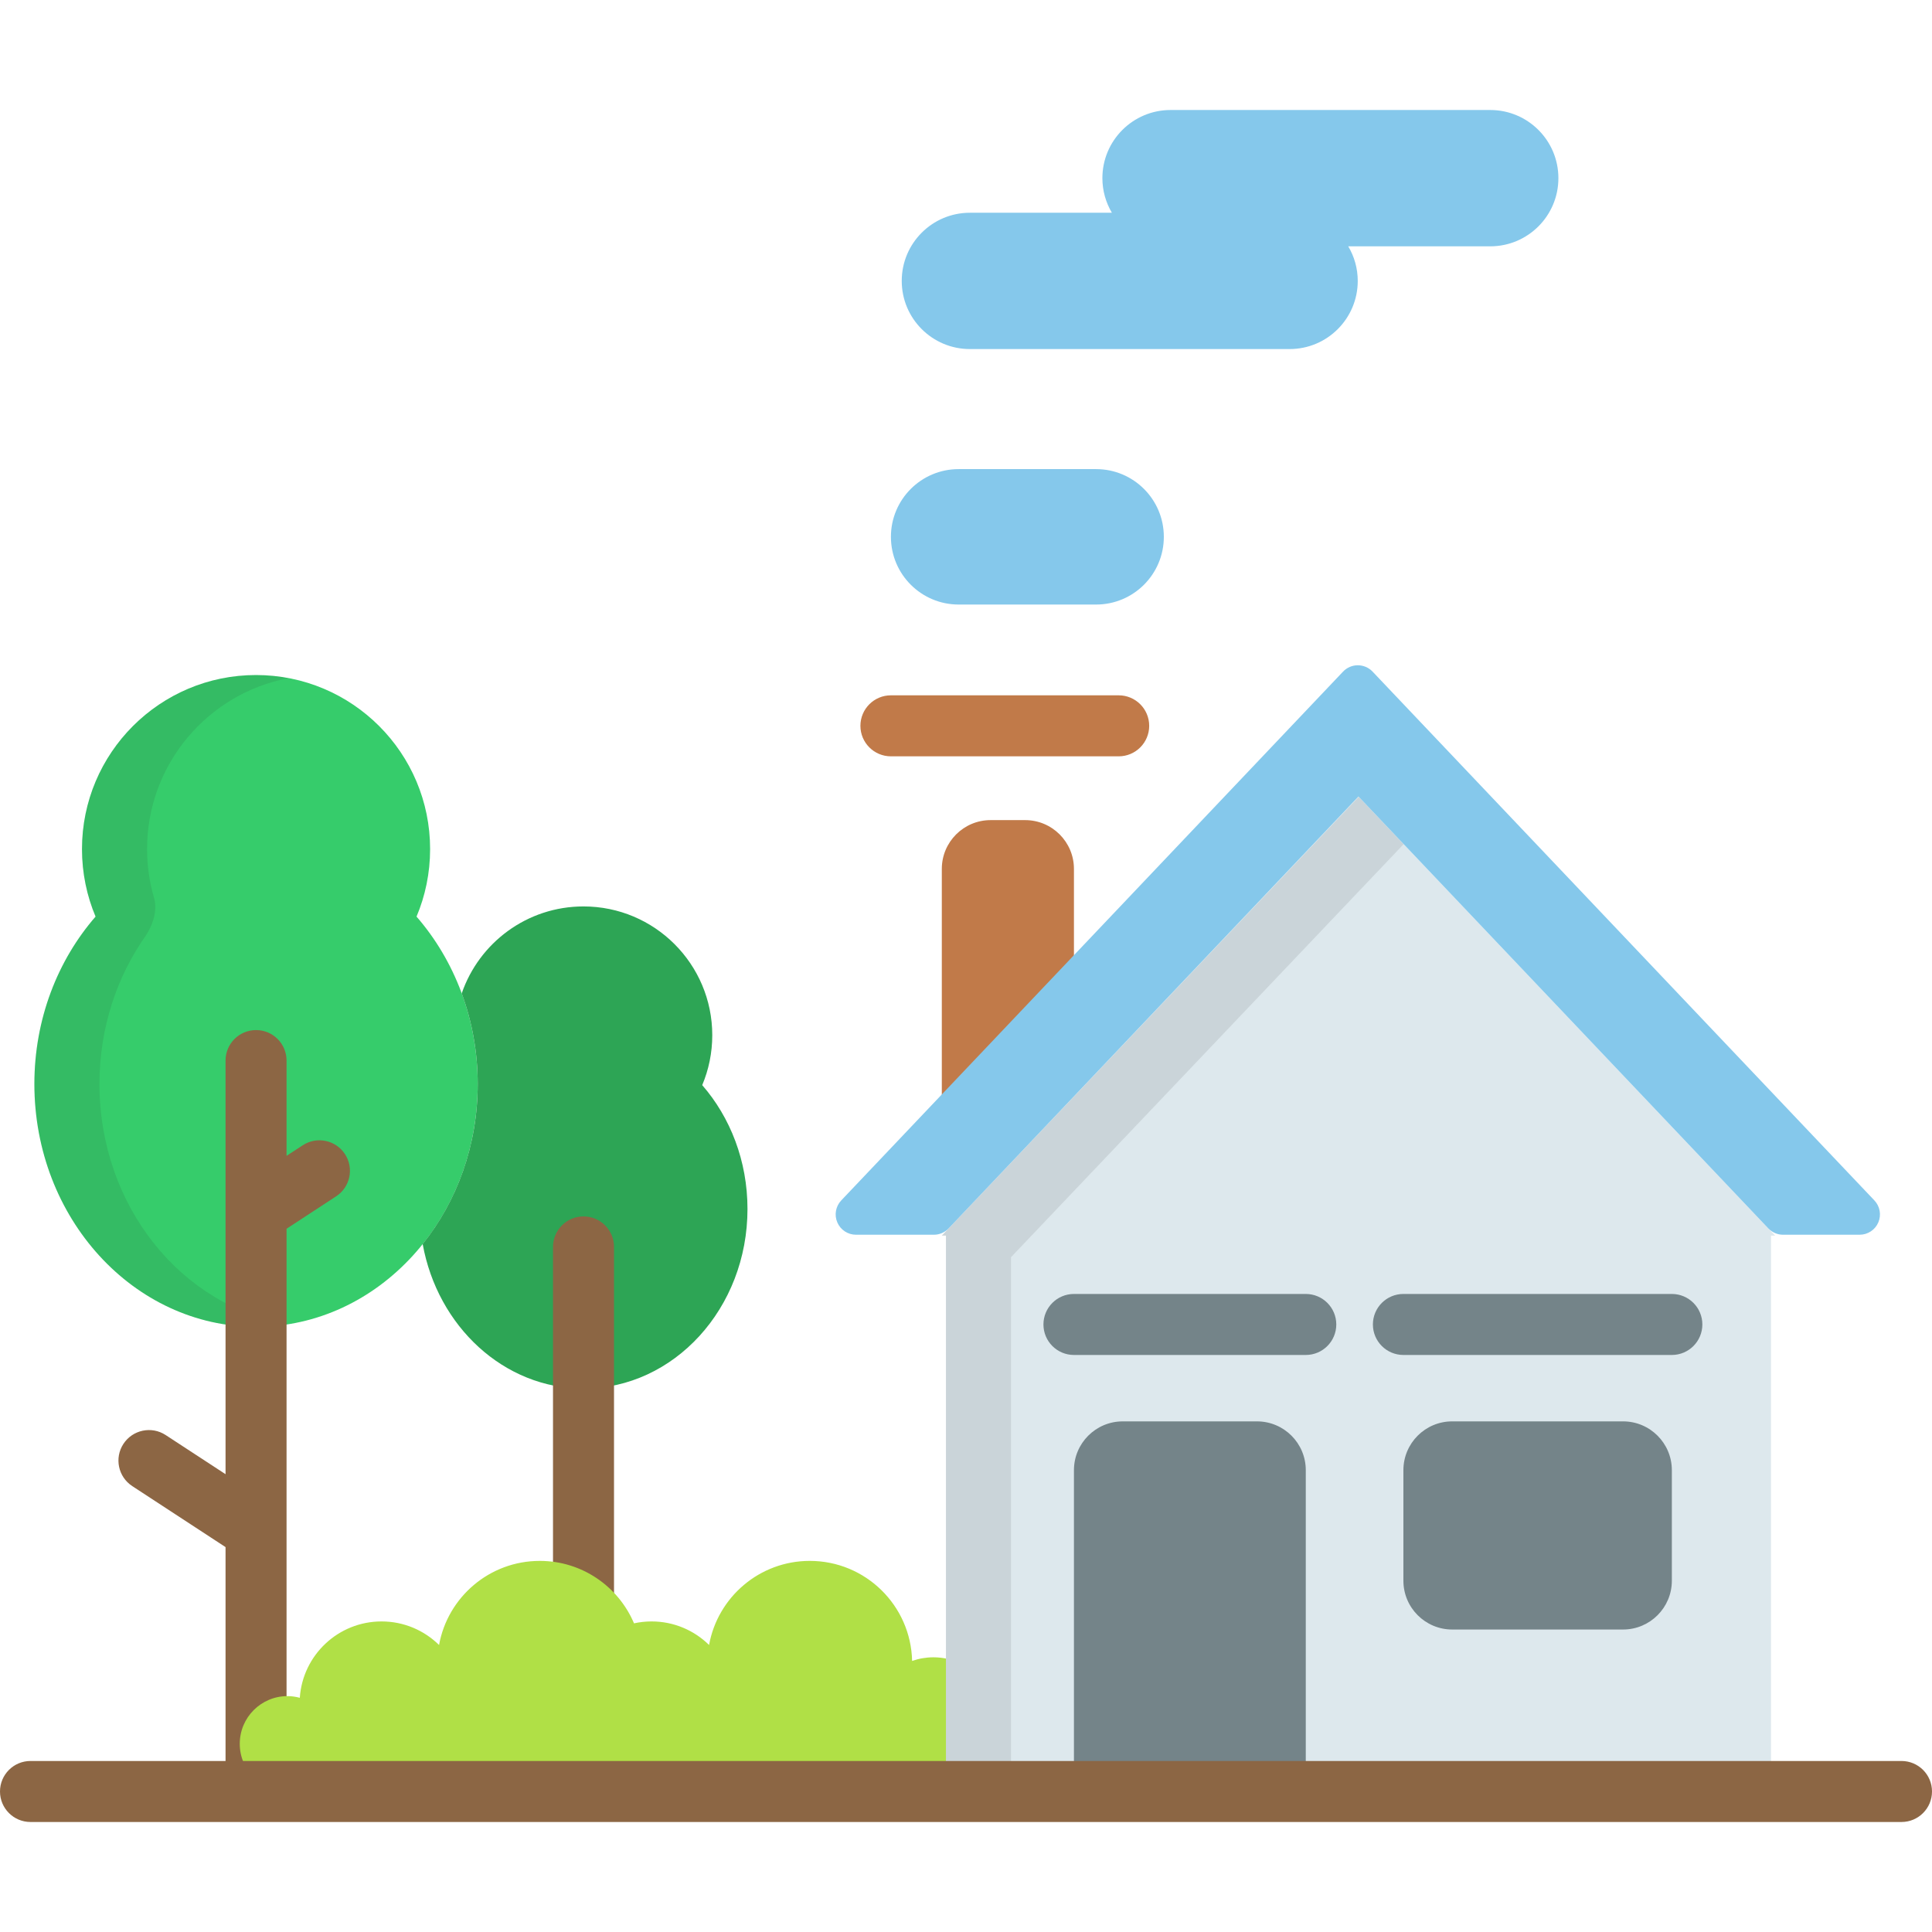 <?xml version="1.0" encoding="iso-8859-1"?>
<!-- Uploaded to: SVG Repo, www.svgrepo.com, Generator: SVG Repo Mixer Tools -->
<svg height="800px" width="800px" version="1.1" id="Layer_1" xmlns="http://www.w3.org/2000/svg" xmlns:xlink="http://www.w3.org/1999/xlink" 
	 viewBox="0 0 512 512" xml:space="preserve">
<path style="fill:#36CC6B;" d="M110.386,242.91c2.315-5.499,3.598-11.543,3.598-17.887c0-25.478-20.652-46.13-46.129-46.13
	s-46.127,20.651-46.127,46.13c0,6.343,1.283,12.386,3.599,17.889c-10.04,11.543-16.216,27.156-16.216,44.36
	c0,35.537,26.303,64.345,58.744,64.345c32.446,0,58.745-28.809,58.745-64.345C126.601,270.07,120.428,254.455,110.386,242.91z"/>
<path style="opacity:0.1;fill:#231F20;enable-background:new    ;" d="M26.358,287.273c0-14.861,4.617-28.53,12.343-39.419
	c0.017-0.027,0.028-0.051,0.046-0.078c3.575-5.61,2.112-9.67,2.112-9.67l0.01-0.003c-1.226-4.149-1.894-8.535-1.894-13.079
	c0-22.529,16.151-41.273,37.504-45.313c-2.795-0.528-5.675-0.817-8.623-0.817c-25.476,0-46.127,20.651-46.127,46.13
	c0,6.343,1.283,12.386,3.599,17.889c-10.04,11.543-16.216,27.156-16.216,44.36c0,35.537,26.303,64.345,58.744,64.345
	c2.931,0,5.809-0.243,8.623-0.697C48.126,346.351,26.358,319.6,26.358,287.273z"/>
<path style="fill:#2DA555;" d="M186.096,287.569c1.713-4.069,2.662-8.539,2.662-13.232c0-18.847-15.279-34.123-34.124-34.123
	c-14.968,0-27.675,9.64-32.273,23.048c2.73,7.419,4.24,15.52,4.24,24.011c0,16.253-5.512,31.086-14.587,42.413
	c3.949,21.836,21.53,38.301,42.621,38.301c24.001,0,43.457-21.312,43.457-47.601C198.092,307.659,193.525,296.111,186.096,287.569z"
	/>
<g>
	<path style="fill:#8C6644;" d="M154.636,443.78c-4.466,0-8.084-3.618-8.084-8.084V330.449c0-4.466,3.618-8.084,8.084-8.084
		c4.465,0,8.084,3.618,8.084,8.084v105.247C162.72,440.162,159.1,443.78,154.636,443.78z"/>
	<path style="fill:#8C6644;" d="M91.421,305.85c-2.444-3.736-7.454-4.786-11.191-2.342l-4.289,2.805v-25.249
		c0-4.466-3.62-8.084-8.084-8.084s-8.084,3.618-8.084,8.084v109.613L43.899,380.3c-3.737-2.445-8.747-1.394-11.191,2.342
		c-2.444,3.737-1.395,8.747,2.342,11.191l24.722,16.164v63.621c0,4.466,3.62,8.084,8.084,8.084s8.084-3.618,8.084-8.084V325.63
		l13.137-8.589C92.815,314.598,93.864,309.589,91.421,305.85z"/>
</g>
<path style="fill:#B0E046;" d="M247.368,439.202c-1.982,0-3.88,0.342-5.649,0.966c-0.331-14.7-12.339-26.516-27.116-26.516
	c-13.329,0-24.406,9.614-26.692,22.287c-3.922-3.862-9.3-6.244-15.237-6.244c-1.596,0-3.154,0.18-4.653,0.507
	c-4.123-9.725-13.746-16.549-24.975-16.549c-13.327,0-24.406,9.614-26.692,22.287c-3.921-3.862-9.299-6.244-15.237-6.244
	c-11.496,0-20.9,8.932-21.667,20.235c-1.048-0.279-2.141-0.443-3.275-0.443c-6.979,0-12.636,5.657-12.636,12.638
	c0,6.979,5.657,12.638,12.636,12.638h71.558h35.611h9.714h17.244h44.6V440.98C252.634,439.849,250.079,439.202,247.368,439.202z"/>
<polygon style="fill:#DDE8ED;" points="470.43,327.444 360.01,211.085 249.591,327.444 250.686,327.444 250.686,474.763 
	469.333,474.763 469.333,327.444 "/>
<g>
	<path style="fill:#748489;" d="M346.047,359.081h-61.44c-4.466,0-8.084-3.618-8.084-8.084s3.618-8.084,8.084-8.084h61.44
		c4.466,0,8.084,3.618,8.084,8.084S350.513,359.081,346.047,359.081z"/>
	<path style="fill:#748489;" d="M443.058,359.081h-71.141c-4.466,0-8.084-3.618-8.084-8.084s3.618-8.084,8.084-8.084h71.141
		c4.466,0,8.084,3.618,8.084,8.084S447.524,359.081,443.058,359.081z"/>
</g>
<g>
	<path style="fill:#C17A49;" d="M296.465,200.435h-60.362c-4.465,0-8.084-3.618-8.084-8.084c0-4.466,3.62-8.084,8.084-8.084h60.362
		c4.465,0,8.084,3.618,8.084,8.084C304.549,196.816,300.93,200.435,296.465,200.435z"/>
	<path style="fill:#C17A49;" d="M271.673,217.338h-9.147c-7.143,0-12.935,5.792-12.935,12.935v2.156v8.853v49.833l35.016-36.898
		v-12.935v-8.853v-2.156C284.607,223.13,278.816,217.338,271.673,217.338z"/>
</g>
<g>
	<path style="fill:#748489;" d="M333.113,376.679h-35.571c-7.143,0-12.935,5.792-12.935,12.935v3.421v46.888v34.84h61.44v-34.84
		v-46.888v-3.421C346.047,382.47,340.256,376.679,333.113,376.679z"/>
	<path style="fill:#748489;" d="M443.058,418.904c0,7.143-5.792,12.935-12.935,12.935h-45.272c-7.143,0-12.935-5.792-12.935-12.935
		v-29.291c0-7.143,5.792-12.935,12.935-12.935h45.272c7.143,0,12.935,5.792,12.935,12.935V418.904z"/>
</g>
<g>
	<path style="fill:#85C8EB;" d="M394.932,29.153h-84.725c-9.977,0-18.063,8.086-18.063,18.063c0,3.349,0.926,6.475,2.516,9.164
		h-37.625c-9.979,0-18.065,8.086-18.065,18.063c0,9.975,8.086,18.061,18.065,18.061h51.196h22.892h10.633
		c9.979,0,18.061-8.086,18.061-18.061c0-3.352-0.926-6.476-2.516-9.165h37.629c9.977,0,18.061-8.087,18.061-18.062
		C412.992,37.239,404.908,29.153,394.932,29.153z"/>
	<path style="fill:#85C8EB;" d="M290.481,124.32h-9.788h-16.856h-9.788c-9.91,0-17.945,8.032-17.945,17.945
		c0,9.911,8.035,17.945,17.945,17.945h9.788h16.856h9.788c9.911,0,17.947-8.032,17.947-17.945
		C308.429,132.353,300.393,124.32,290.481,124.32z"/>
</g>
<polygon style="opacity:0.1;fill:#231F20;enable-background:new    ;" points="360.096,211.176 257.815,318.778 257.815,318.778 
	249.591,327.444 250.686,327.444 250.686,474.763 267.931,474.763 267.931,333.17 371.985,223.703 "/>
<path style="fill:#8C6644;" d="M503.916,482.847H8.084c-4.465,0-8.084-3.62-8.084-8.084c0-4.466,3.62-8.084,8.084-8.084h495.832
	c4.465,0,8.084,3.618,8.084,8.084C512,479.229,508.38,482.847,503.916,482.847z"/>
<path style="fill:#85C8EB;" d="M496.729,318.12L363.746,177.983c-1.018-1.072-2.432-1.68-3.91-1.68s-2.892,0.607-3.91,1.68
	L222.941,318.12c-1.483,1.562-1.893,3.858-1.042,5.837c0.849,1.979,2.797,3.262,4.952,3.262h20.636c1.479,0,2.893-0.607,3.91-1.68
	L360.01,211.084l108.612,114.454c1.019,1.073,2.432,1.68,3.91,1.68h20.288c2.154,0,4.101-1.283,4.952-3.262
	C498.622,321.978,498.212,319.682,496.729,318.12z"/>
</svg>